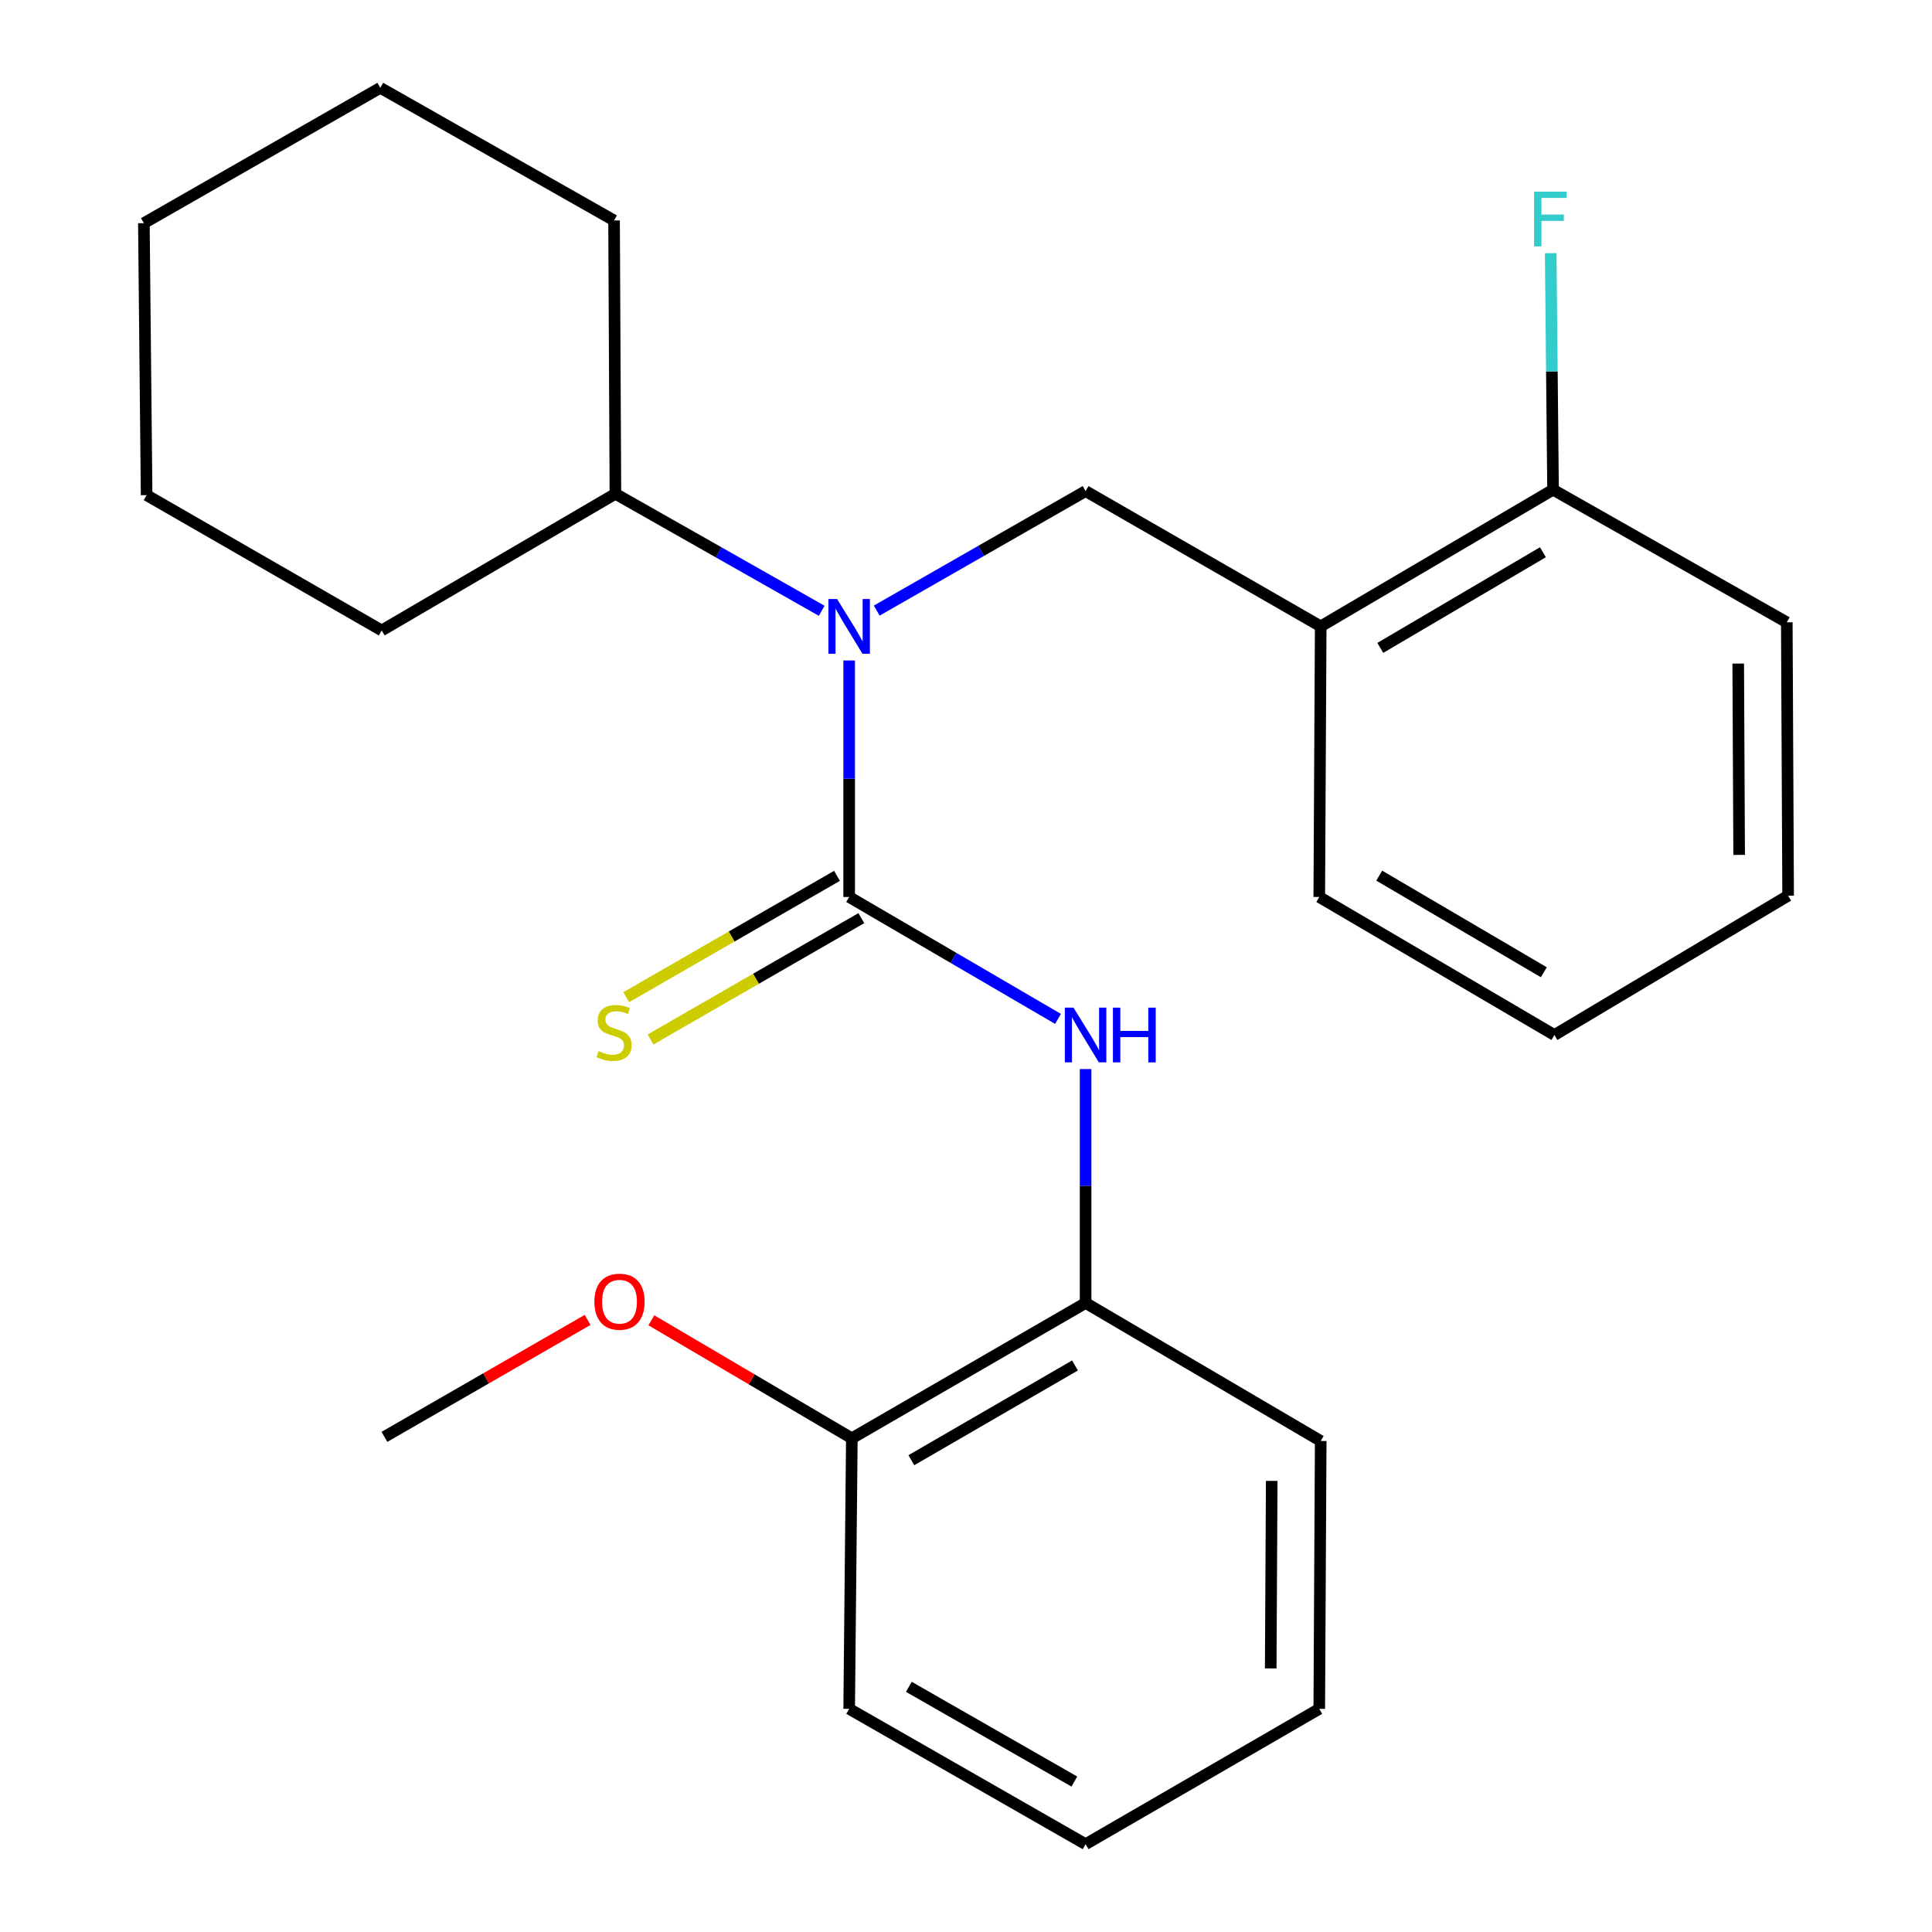 <?xml version='1.0' encoding='iso-8859-1'?>
<svg version='1.1' baseProfile='full'
              xmlns='http://www.w3.org/2000/svg'
                      xmlns:rdkit='http://www.rdkit.org/xml'
                      xmlns:xlink='http://www.w3.org/1999/xlink'
                  xml:space='preserve'
width='1000px' height='1000px' viewBox='0 0 1000 1000'>
<!-- END OF HEADER -->
<rect style='opacity:1.0;fill:#FFFFFF;stroke:none' width='1000' height='1000' x='0' y='0'> </rect>
<path class='bond-0' d='M 439.527,464.28 L 439.527,403.073' style='fill:none;fill-rule:evenodd;stroke:#000000;stroke-width:6px;stroke-linecap:butt;stroke-linejoin:miter;stroke-opacity:1' />
<path class='bond-0' d='M 439.527,403.073 L 439.527,341.866' style='fill:none;fill-rule:evenodd;stroke:#0000FF;stroke-width:6px;stroke-linecap:butt;stroke-linejoin:miter;stroke-opacity:1' />
<path class='bond-1' d='M 439.527,464.28 L 493.574,495.831' style='fill:none;fill-rule:evenodd;stroke:#000000;stroke-width:6px;stroke-linecap:butt;stroke-linejoin:miter;stroke-opacity:1' />
<path class='bond-1' d='M 493.574,495.831 L 547.621,527.382' style='fill:none;fill-rule:evenodd;stroke:#0000FF;stroke-width:6px;stroke-linecap:butt;stroke-linejoin:miter;stroke-opacity:1' />
<path class='bond-4' d='M 433.23,453.341 L 378.68,484.743' style='fill:none;fill-rule:evenodd;stroke:#000000;stroke-width:6px;stroke-linecap:butt;stroke-linejoin:miter;stroke-opacity:1' />
<path class='bond-4' d='M 378.68,484.743 L 324.13,516.145' style='fill:none;fill-rule:evenodd;stroke:#CCCC00;stroke-width:6px;stroke-linecap:butt;stroke-linejoin:miter;stroke-opacity:1' />
<path class='bond-4' d='M 445.824,475.219 L 391.274,506.621' style='fill:none;fill-rule:evenodd;stroke:#000000;stroke-width:6px;stroke-linecap:butt;stroke-linejoin:miter;stroke-opacity:1' />
<path class='bond-4' d='M 391.274,506.621 L 336.724,538.023' style='fill:none;fill-rule:evenodd;stroke:#CCCC00;stroke-width:6px;stroke-linecap:butt;stroke-linejoin:miter;stroke-opacity:1' />
<path class='bond-2' d='M 453.791,316.043 L 507.848,285.119' style='fill:none;fill-rule:evenodd;stroke:#0000FF;stroke-width:6px;stroke-linecap:butt;stroke-linejoin:miter;stroke-opacity:1' />
<path class='bond-2' d='M 507.848,285.119 L 561.904,254.194' style='fill:none;fill-rule:evenodd;stroke:#000000;stroke-width:6px;stroke-linecap:butt;stroke-linejoin:miter;stroke-opacity:1' />
<path class='bond-7' d='M 425.309,316.14 L 371.924,285.861' style='fill:none;fill-rule:evenodd;stroke:#0000FF;stroke-width:6px;stroke-linecap:butt;stroke-linejoin:miter;stroke-opacity:1' />
<path class='bond-7' d='M 371.924,285.861 L 318.538,255.582' style='fill:none;fill-rule:evenodd;stroke:#000000;stroke-width:6px;stroke-linecap:butt;stroke-linejoin:miter;stroke-opacity:1' />
<path class='bond-5' d='M 561.904,553.347 L 561.904,613.878' style='fill:none;fill-rule:evenodd;stroke:#0000FF;stroke-width:6px;stroke-linecap:butt;stroke-linejoin:miter;stroke-opacity:1' />
<path class='bond-5' d='M 561.904,613.878 L 561.904,674.408' style='fill:none;fill-rule:evenodd;stroke:#000000;stroke-width:6px;stroke-linecap:butt;stroke-linejoin:miter;stroke-opacity:1' />
<path class='bond-3' d='M 561.904,254.194 L 683.594,324.204' style='fill:none;fill-rule:evenodd;stroke:#000000;stroke-width:6px;stroke-linecap:butt;stroke-linejoin:miter;stroke-opacity:1' />
<path class='bond-6' d='M 683.594,324.204 L 803.853,253.465' style='fill:none;fill-rule:evenodd;stroke:#000000;stroke-width:6px;stroke-linecap:butt;stroke-linejoin:miter;stroke-opacity:1' />
<path class='bond-6' d='M 714.432,335.352 L 798.613,285.834' style='fill:none;fill-rule:evenodd;stroke:#000000;stroke-width:6px;stroke-linecap:butt;stroke-linejoin:miter;stroke-opacity:1' />
<path class='bond-11' d='M 683.594,324.204 L 682.85,464.28' style='fill:none;fill-rule:evenodd;stroke:#000000;stroke-width:6px;stroke-linecap:butt;stroke-linejoin:miter;stroke-opacity:1' />
<path class='bond-8' d='M 561.904,674.408 L 440.915,744.46' style='fill:none;fill-rule:evenodd;stroke:#000000;stroke-width:6px;stroke-linecap:butt;stroke-linejoin:miter;stroke-opacity:1' />
<path class='bond-8' d='M 556.404,706.762 L 471.712,755.798' style='fill:none;fill-rule:evenodd;stroke:#000000;stroke-width:6px;stroke-linecap:butt;stroke-linejoin:miter;stroke-opacity:1' />
<path class='bond-12' d='M 561.904,674.408 L 683.594,745.848' style='fill:none;fill-rule:evenodd;stroke:#000000;stroke-width:6px;stroke-linecap:butt;stroke-linejoin:miter;stroke-opacity:1' />
<path class='bond-9' d='M 803.853,253.465 L 803.246,192.251' style='fill:none;fill-rule:evenodd;stroke:#000000;stroke-width:6px;stroke-linecap:butt;stroke-linejoin:miter;stroke-opacity:1' />
<path class='bond-9' d='M 803.246,192.251 L 802.64,131.037' style='fill:none;fill-rule:evenodd;stroke:#33CCCC;stroke-width:6px;stroke-linecap:butt;stroke-linejoin:miter;stroke-opacity:1' />
<path class='bond-13' d='M 803.853,253.465 L 924.842,322.114' style='fill:none;fill-rule:evenodd;stroke:#000000;stroke-width:6px;stroke-linecap:butt;stroke-linejoin:miter;stroke-opacity:1' />
<path class='bond-15' d='M 318.538,255.582 L 197.577,326.322' style='fill:none;fill-rule:evenodd;stroke:#000000;stroke-width:6px;stroke-linecap:butt;stroke-linejoin:miter;stroke-opacity:1' />
<path class='bond-16' d='M 318.538,255.582 L 317.837,114.104' style='fill:none;fill-rule:evenodd;stroke:#000000;stroke-width:6px;stroke-linecap:butt;stroke-linejoin:miter;stroke-opacity:1' />
<path class='bond-10' d='M 440.915,744.46 L 389.03,713.921' style='fill:none;fill-rule:evenodd;stroke:#000000;stroke-width:6px;stroke-linecap:butt;stroke-linejoin:miter;stroke-opacity:1' />
<path class='bond-10' d='M 389.03,713.921 L 337.144,683.383' style='fill:none;fill-rule:evenodd;stroke:#FF0000;stroke-width:6px;stroke-linecap:butt;stroke-linejoin:miter;stroke-opacity:1' />
<path class='bond-14' d='M 440.915,744.46 L 439.527,884.493' style='fill:none;fill-rule:evenodd;stroke:#000000;stroke-width:6px;stroke-linecap:butt;stroke-linejoin:miter;stroke-opacity:1' />
<path class='bond-17' d='M 304.146,683.182 L 251.563,713.449' style='fill:none;fill-rule:evenodd;stroke:#FF0000;stroke-width:6px;stroke-linecap:butt;stroke-linejoin:miter;stroke-opacity:1' />
<path class='bond-17' d='M 251.563,713.449 L 198.98,743.716' style='fill:none;fill-rule:evenodd;stroke:#000000;stroke-width:6px;stroke-linecap:butt;stroke-linejoin:miter;stroke-opacity:1' />
<path class='bond-18' d='M 682.85,464.28 L 804.554,535.72' style='fill:none;fill-rule:evenodd;stroke:#000000;stroke-width:6px;stroke-linecap:butt;stroke-linejoin:miter;stroke-opacity:1' />
<path class='bond-18' d='M 713.885,453.226 L 799.078,503.234' style='fill:none;fill-rule:evenodd;stroke:#000000;stroke-width:6px;stroke-linecap:butt;stroke-linejoin:miter;stroke-opacity:1' />
<path class='bond-19' d='M 683.594,745.848 L 682.85,884.493' style='fill:none;fill-rule:evenodd;stroke:#000000;stroke-width:6px;stroke-linecap:butt;stroke-linejoin:miter;stroke-opacity:1' />
<path class='bond-19' d='M 658.239,766.51 L 657.718,863.561' style='fill:none;fill-rule:evenodd;stroke:#000000;stroke-width:6px;stroke-linecap:butt;stroke-linejoin:miter;stroke-opacity:1' />
<path class='bond-27' d='M 924.842,322.114 L 925.529,463.593' style='fill:none;fill-rule:evenodd;stroke:#000000;stroke-width:6px;stroke-linecap:butt;stroke-linejoin:miter;stroke-opacity:1' />
<path class='bond-27' d='M 899.701,343.459 L 900.182,442.493' style='fill:none;fill-rule:evenodd;stroke:#000000;stroke-width:6px;stroke-linecap:butt;stroke-linejoin:miter;stroke-opacity:1' />
<path class='bond-25' d='M 439.527,884.493 L 561.904,954.545' style='fill:none;fill-rule:evenodd;stroke:#000000;stroke-width:6px;stroke-linecap:butt;stroke-linejoin:miter;stroke-opacity:1' />
<path class='bond-25' d='M 470.424,873.093 L 556.088,922.129' style='fill:none;fill-rule:evenodd;stroke:#000000;stroke-width:6px;stroke-linecap:butt;stroke-linejoin:miter;stroke-opacity:1' />
<path class='bond-22' d='M 197.577,326.322 L 75.888,256.284' style='fill:none;fill-rule:evenodd;stroke:#000000;stroke-width:6px;stroke-linecap:butt;stroke-linejoin:miter;stroke-opacity:1' />
<path class='bond-23' d='M 317.837,114.104 L 196.848,45.455' style='fill:none;fill-rule:evenodd;stroke:#000000;stroke-width:6px;stroke-linecap:butt;stroke-linejoin:miter;stroke-opacity:1' />
<path class='bond-21' d='M 804.554,535.72 L 925.529,463.593' style='fill:none;fill-rule:evenodd;stroke:#000000;stroke-width:6px;stroke-linecap:butt;stroke-linejoin:miter;stroke-opacity:1' />
<path class='bond-20' d='M 682.85,884.493 L 561.904,954.545' style='fill:none;fill-rule:evenodd;stroke:#000000;stroke-width:6px;stroke-linecap:butt;stroke-linejoin:miter;stroke-opacity:1' />
<path class='bond-26' d='M 75.888,256.284 L 74.471,115.507' style='fill:none;fill-rule:evenodd;stroke:#000000;stroke-width:6px;stroke-linecap:butt;stroke-linejoin:miter;stroke-opacity:1' />
<path class='bond-24' d='M 196.848,45.455 L 74.471,115.507' style='fill:none;fill-rule:evenodd;stroke:#000000;stroke-width:6px;stroke-linecap:butt;stroke-linejoin:miter;stroke-opacity:1' />
<path  class='atom-1' d='M 433.267 310.044
L 442.547 325.044
Q 443.467 326.524, 444.947 329.204
Q 446.427 331.884, 446.507 332.044
L 446.507 310.044
L 450.267 310.044
L 450.267 338.364
L 446.387 338.364
L 436.427 321.964
Q 435.267 320.044, 434.027 317.844
Q 432.827 315.644, 432.467 314.964
L 432.467 338.364
L 428.787 338.364
L 428.787 310.044
L 433.267 310.044
' fill='#0000FF'/>
<path  class='atom-2' d='M 555.644 521.56
L 564.924 536.56
Q 565.844 538.04, 567.324 540.72
Q 568.804 543.4, 568.884 543.56
L 568.884 521.56
L 572.644 521.56
L 572.644 549.88
L 568.764 549.88
L 558.804 533.48
Q 557.644 531.56, 556.404 529.36
Q 555.204 527.16, 554.844 526.48
L 554.844 549.88
L 551.164 549.88
L 551.164 521.56
L 555.644 521.56
' fill='#0000FF'/>
<path  class='atom-2' d='M 576.044 521.56
L 579.884 521.56
L 579.884 533.6
L 594.364 533.6
L 594.364 521.56
L 598.204 521.56
L 598.204 549.88
L 594.364 549.88
L 594.364 536.8
L 579.884 536.8
L 579.884 549.88
L 576.044 549.88
L 576.044 521.56
' fill='#0000FF'/>
<path  class='atom-5' d='M 309.837 544.052
Q 310.157 544.172, 311.477 544.732
Q 312.797 545.292, 314.237 545.652
Q 315.717 545.972, 317.157 545.972
Q 319.837 545.972, 321.397 544.692
Q 322.957 543.372, 322.957 541.092
Q 322.957 539.532, 322.157 538.572
Q 321.397 537.612, 320.197 537.092
Q 318.997 536.572, 316.997 535.972
Q 314.477 535.212, 312.957 534.492
Q 311.477 533.772, 310.397 532.252
Q 309.357 530.732, 309.357 528.172
Q 309.357 524.612, 311.757 522.412
Q 314.197 520.212, 318.997 520.212
Q 322.277 520.212, 325.997 521.772
L 325.077 524.852
Q 321.677 523.452, 319.117 523.452
Q 316.357 523.452, 314.837 524.612
Q 313.317 525.732, 313.357 527.692
Q 313.357 529.212, 314.117 530.132
Q 314.917 531.052, 316.037 531.572
Q 317.197 532.092, 319.117 532.692
Q 321.677 533.492, 323.197 534.292
Q 324.717 535.092, 325.797 536.732
Q 326.917 538.332, 326.917 541.092
Q 326.917 545.012, 324.277 547.132
Q 321.677 549.212, 317.317 549.212
Q 314.797 549.212, 312.877 548.652
Q 310.997 548.132, 308.757 547.212
L 309.837 544.052
' fill='#CCCC00'/>
<path  class='atom-10' d='M 794.045 99.215
L 810.885 99.215
L 810.885 102.455
L 797.845 102.455
L 797.845 111.055
L 809.445 111.055
L 809.445 114.335
L 797.845 114.335
L 797.845 127.535
L 794.045 127.535
L 794.045 99.215
' fill='#33CCCC'/>
<path  class='atom-11' d='M 307.656 673.758
Q 307.656 666.958, 311.016 663.158
Q 314.376 659.358, 320.656 659.358
Q 326.936 659.358, 330.296 663.158
Q 333.656 666.958, 333.656 673.758
Q 333.656 680.638, 330.256 684.558
Q 326.856 688.438, 320.656 688.438
Q 314.416 688.438, 311.016 684.558
Q 307.656 680.678, 307.656 673.758
M 320.656 685.238
Q 324.976 685.238, 327.296 682.358
Q 329.656 679.438, 329.656 673.758
Q 329.656 668.198, 327.296 665.398
Q 324.976 662.558, 320.656 662.558
Q 316.336 662.558, 313.976 665.358
Q 311.656 668.158, 311.656 673.758
Q 311.656 679.478, 313.976 682.358
Q 316.336 685.238, 320.656 685.238
' fill='#FF0000'/>
</svg>
